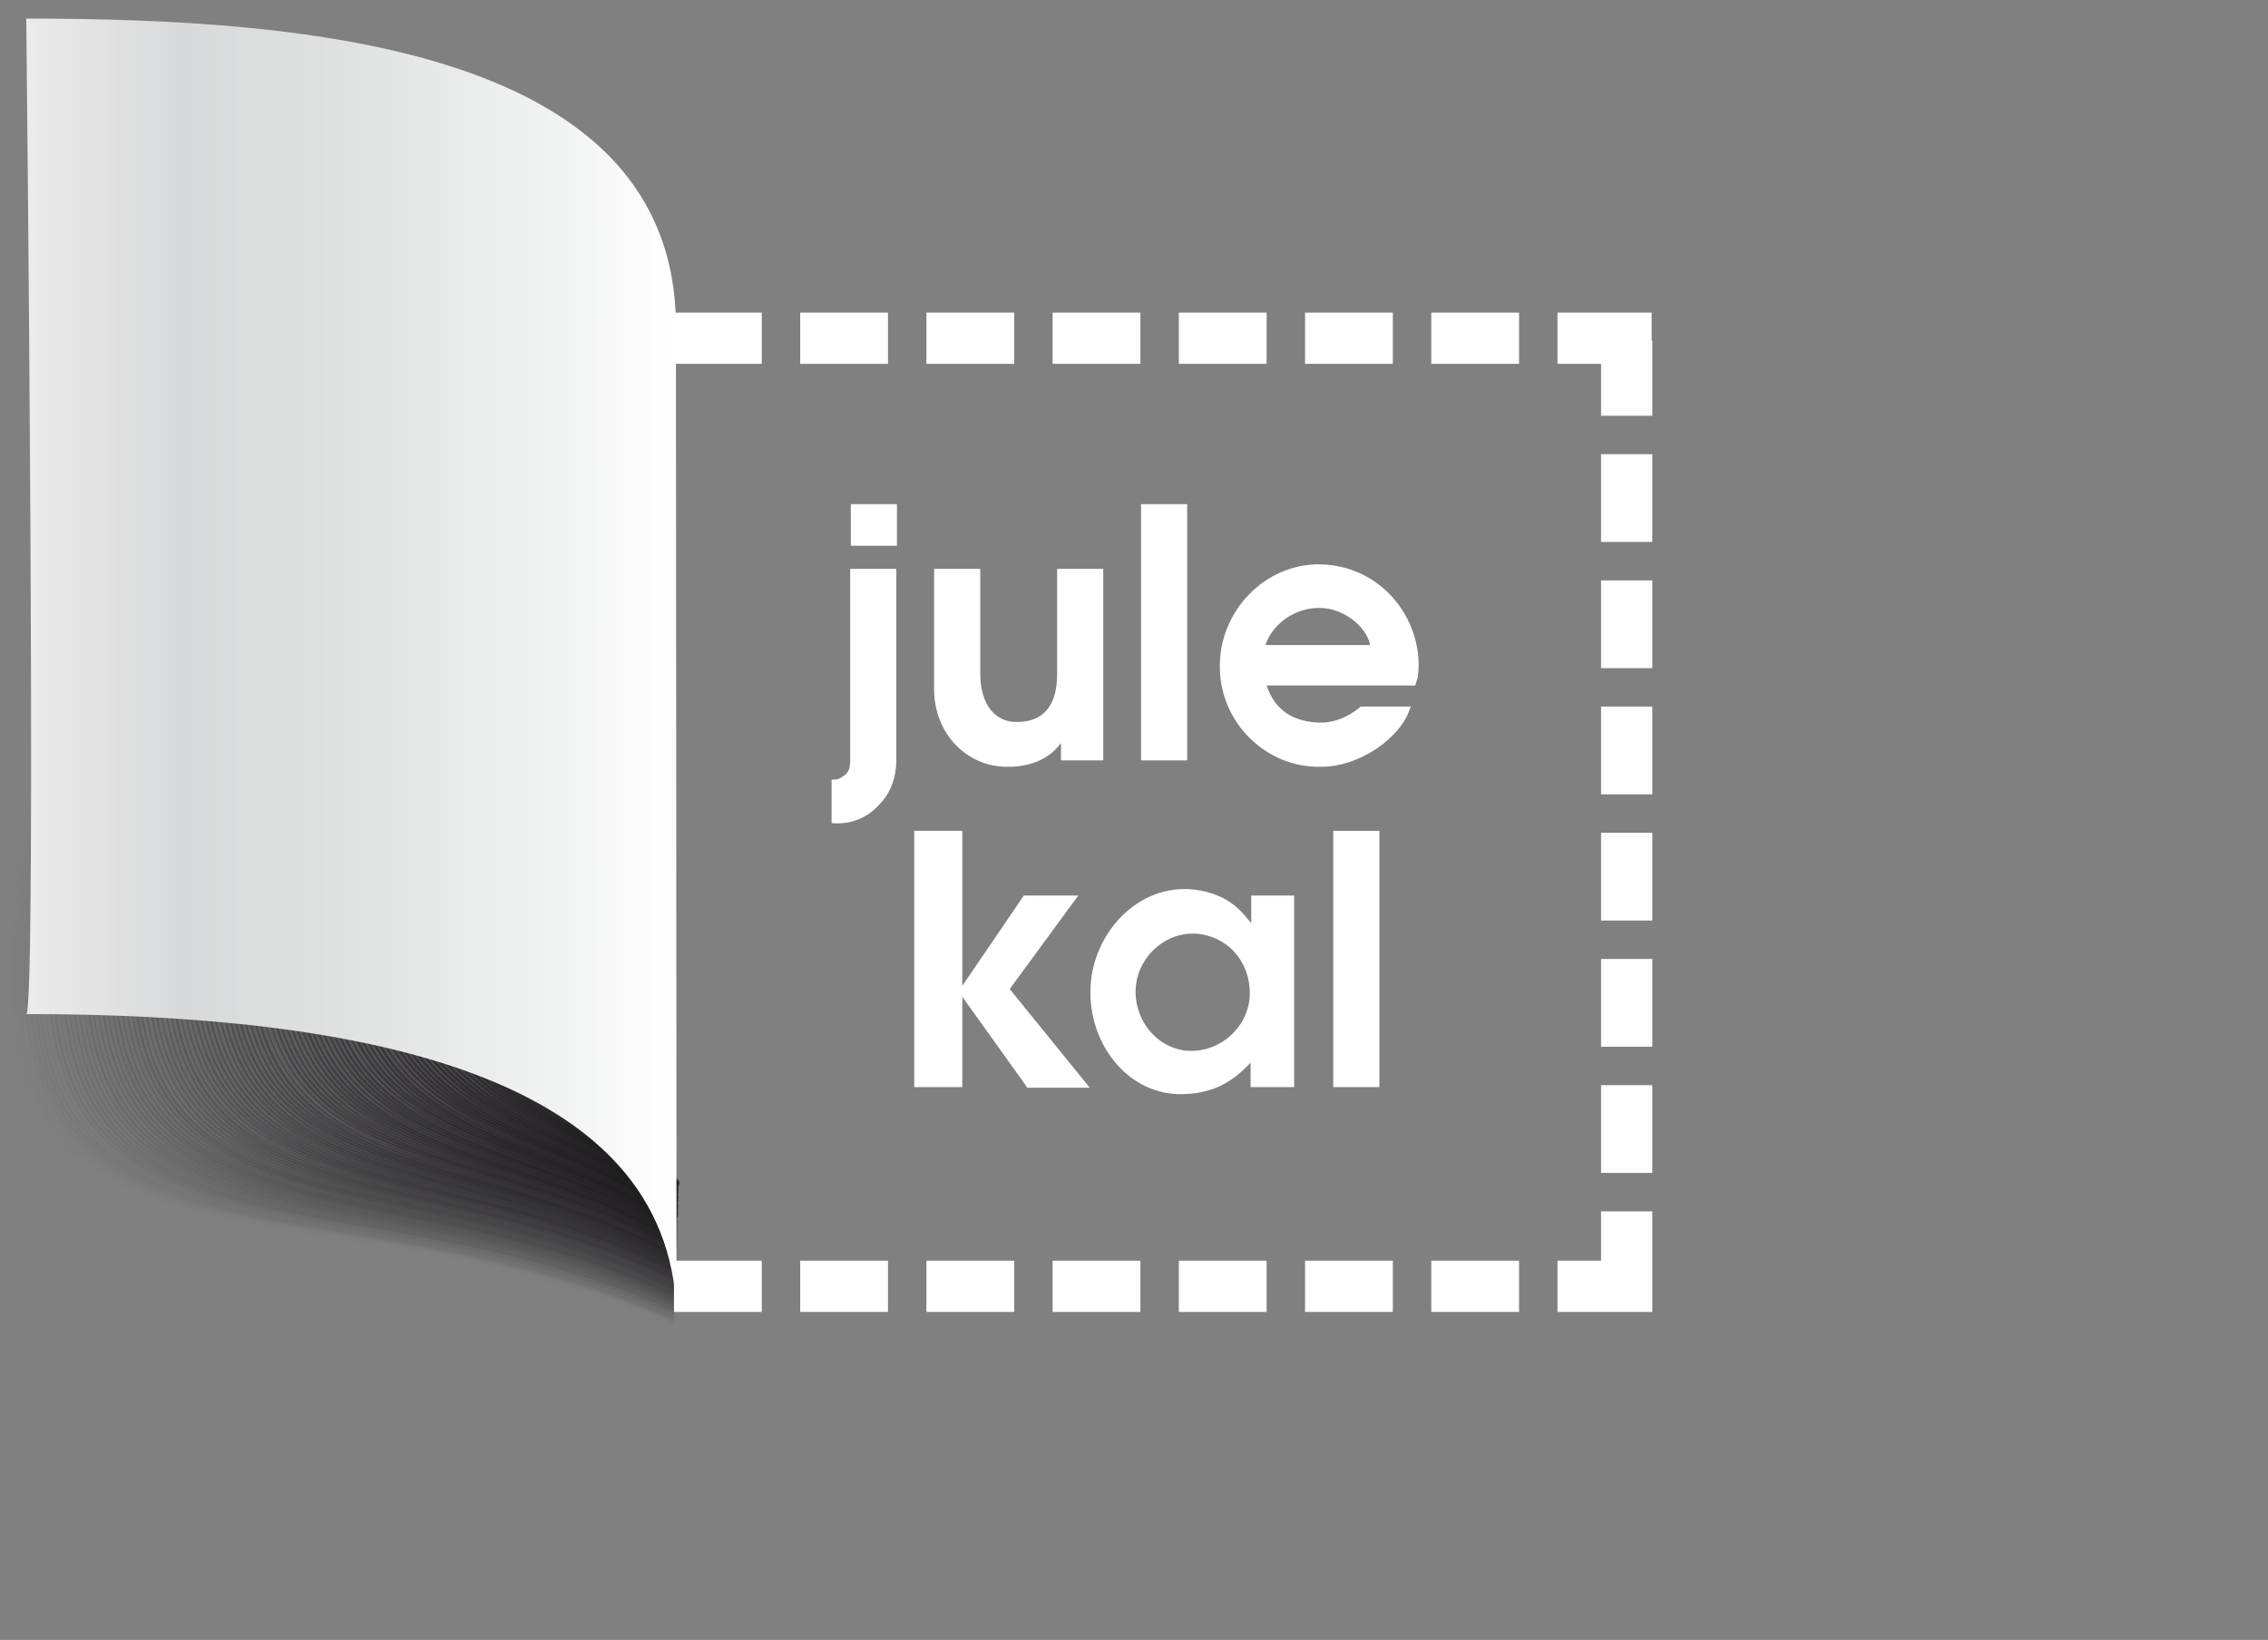 <?xml version="1.0" encoding="utf-8"?>
<!-- Generator: Adobe Illustrator 18.0.0, SVG Export Plug-In . SVG Version: 6.00 Build 0)  -->
<!DOCTYPE svg PUBLIC "-//W3C//DTD SVG 1.1//EN" "http://www.w3.org/Graphics/SVG/1.1/DTD/svg11.dtd">
<svg version="1.1" xmlns="http://www.w3.org/2000/svg" xmlns:xlink="http://www.w3.org/1999/xlink" x="0px" y="0px"
	 viewBox="0 0 354 256" enable-background="new 0 0 354 256" xml:space="preserve">
<rect x="0" y="0" width="354" height="256" fill="#808080" stroke="none"/>
<g id="skygge">
	<g>
		<path opacity="0.63" fill="none" stroke="#1A171B" d="M105.7,184.8C94.9,170.4,70.2,166.4,75,132"/>
		<path opacity="0.624" fill="none" stroke="#1A171B" d="M105.7,185c-11.4-14.5-36.4-18.1-31.2-53.5"/>
		<path opacity="0.618" fill="none" stroke="#1A171B" d="M105.7,185.2c-12-14.7-37.4-17.8-31.8-54.2"/>
		<path opacity="0.611" fill="none" stroke="#1A171B" d="M105.6,185.4c-12.6-14.8-38.3-17.5-32.4-54.9"/>
		<path opacity="0.605" fill="none" stroke="#1A171B" d="M105.6,185.6c-13.2-15-39.3-17.2-33-55.6"/>
		<path opacity="0.599" fill="none" stroke="#1A171B" d="M105.6,185.9c-13.8-15.2-40.3-16.9-33.6-56.3"/>
		<path opacity="0.593" fill="none" stroke="#1A171B" d="M105.6,186.1c-14.4-15.3-41.3-16.6-34.1-57"/>
		<path opacity="0.586" fill="none" stroke="#1A171B" d="M105.6,186.3c-15-15.5-42.2-16.3-34.7-57.7"/>
		<path opacity="0.58" fill="none" stroke="#1A171B" d="M105.6,186.5c-15.5-15.6-43.2-16-35.3-58.4"/>
		<path opacity="0.574" fill="none" stroke="#1A171B" d="M105.6,186.7c-16.1-15.8-44.2-15.7-35.9-59.1"/>
		<path opacity="0.568" fill="none" stroke="#1A171B" d="M105.6,187c-16.7-16-45.1-15.4-36.5-59.8"/>
		<path opacity="0.561" fill="none" stroke="#1A171B" d="M105.6,187.2c-17.3-16.1-46.1-15.1-37-60.5"/>
		<path opacity="0.555" fill="none" stroke="#1A171B" d="M105.6,187.4c-17.9-16.3-47.1-14.8-37.6-61.2"/>
		<path opacity="0.549" fill="none" stroke="#1A171B" d="M105.6,187.6c-18.5-16.5-48-14.5-38.2-61.9"/>
		<path opacity="0.543" fill="none" stroke="#1A171B" d="M105.6,187.8c-19.1-16.6-49-14.2-38.8-62.6"/>
		<path opacity="0.536" fill="none" stroke="#1A171B" d="M105.6,188c-19.7-16.8-50-13.9-39.4-63.3"/>
		<path opacity="0.53" fill="none" stroke="#1A171B" d="M105.6,188.3c-20.3-17-50.9-13.6-39.9-64"/>
		<path opacity="0.524" fill="none" stroke="#1A171B" d="M105.6,188.5c-20.9-17.1-51.9-13.3-40.5-64.7"/>
		<path opacity="0.518" fill="none" stroke="#1A171B" d="M105.6,188.7c-21.5-17.3-52.9-12.9-41.1-65.4"/>
		<path opacity="0.511" fill="none" stroke="#1A171B" d="M105.6,188.9c-22.1-17.4-53.8-12.6-41.7-66.1"/>
		<path opacity="0.505" fill="none" stroke="#1A171B" d="M105.6,189.1c-22.7-17.6-54.8-12.3-42.3-66.8"/>
		<path opacity="0.499" fill="none" stroke="#1A171B" d="M105.6,189.4c-23.3-17.8-55.8-12-42.8-67.5"/>
		<path opacity="0.493" fill="none" stroke="#1A171B" d="M105.6,189.6c-23.9-17.9-56.7-11.7-43.4-68.2"/>
		<path opacity="0.486" fill="none" stroke="#1A171B" d="M105.6,189.8c-24.5-18.1-57.7-11.4-44-68.9"/>
		<path opacity="0.48" fill="none" stroke="#1A171B" d="M105.6,190c-25.1-18.3-58.7-11.1-44.6-69.7"/>
		<path opacity="0.474" fill="none" stroke="#1A171B" d="M105.6,190.2c-25.7-18.4-59.6-10.8-45.2-70.4"/>
		<path opacity="0.468" fill="none" stroke="#1A171B" d="M105.5,190.4c-26.3-18.6-60.6-10.5-45.7-71.1"/>
		<path opacity="0.462" fill="none" stroke="#1A171B" d="M105.5,190.7c-26.9-18.7-61.6-10.2-46.3-71.8"/>
		<path opacity="0.455" fill="none" stroke="#1A171B" d="M105.5,190.9C78,172,43,181,58.6,118.4"/>
		<path opacity="0.449" fill="none" stroke="#1A171B" d="M105.5,191.1C77.4,172,42,181.5,58.1,117.9"/>
		<path opacity="0.443" fill="none" stroke="#1A171B" d="M105.5,191.3C76.8,172.1,41,182,57.5,117.4"/>
		<path opacity="0.437" fill="none" stroke="#1A171B" d="M105.5,191.5c-29.3-19.4-65.5-9-48.6-74.6"/>
		<path opacity="0.43" fill="none" stroke="#1A171B" d="M105.5,191.7c-29.9-19.6-66.4-8.7-49.2-75.3"/>
		<path opacity="0.424" fill="none" stroke="#1A171B" d="M105.5,192c-30.5-19.7-67.4-8.4-49.8-76"/>
		<path opacity="0.418" fill="none" stroke="#1A171B" d="M105.5,192.2c-31.1-19.9-68.4-8.1-50.4-76.7"/>
		<path opacity="0.412" fill="none" stroke="#1A171B" d="M105.5,192.4c-31.7-20-69.3-7.8-51-77.4"/>
		<path opacity="0.405" fill="none" stroke="#1A171B" d="M105.5,192.6c-32.3-20.2-70.3-7.5-51.5-78.1"/>
		<path opacity="0.399" fill="none" stroke="#1A171B" d="M105.5,192.8c-32.9-20.4-71.3-7.2-52.1-78.8"/>
		<path opacity="0.393" fill="none" stroke="#1A171B" d="M105.5,193.1c-33.5-20.5-72.2-6.9-52.7-79.5"/>
		<path opacity="0.387" fill="none" stroke="#1A171B" d="M105.5,193.3c-34.1-20.7-73.2-6.6-53.3-80.2"/>
		<path opacity="0.381" fill="none" stroke="#1A171B" d="M105.5,193.5c-34.7-20.9-74.2-6.3-53.9-80.9"/>
		<path opacity="0.374" fill="none" stroke="#1A171B" d="M105.5,193.7c-35.3-21-75.1-6-54.4-81.6"/>
		<path opacity="0.368" fill="none" stroke="#1A171B" d="M105.5,193.9c-35.9-21.2-76.1-5.7-55-82.3"/>
		<path opacity="0.362" fill="none" stroke="#1A171B" d="M105.5,194.1c-36.5-21.3-77.1-5.4-55.6-83"/>
		<path opacity="0.355" fill="none" stroke="#1A171B" d="M105.5,194.4c-37.1-21.5-78-5.1-56.2-83.7"/>
		<path opacity="0.349" fill="none" stroke="#1A171B" d="M105.5,194.6c-37.7-21.7-79-4.8-56.8-84.4"/>
		<path opacity="0.343" fill="none" stroke="#1A171B" d="M105.5,194.8c-38.3-21.8-80-4.5-57.3-85.1"/>
		<path opacity="0.337" fill="none" stroke="#1A171B" d="M105.5,195c-38.9-22-80.9-4.2-57.9-85.8"/>
		<path opacity="0.331" fill="none" stroke="#1A171B" d="M105.5,195.2C66,173.1,23.5,191.4,47,108.7"/>
		<path opacity="0.324" fill="none" stroke="#1A171B" d="M105.4,195.5c-40.1-22.3-82.9-3.5-59.1-87.2"/>
		<path opacity="0.318" fill="none" stroke="#1A171B" d="M105.4,195.7c-40.7-22.5-83.8-3.2-59.6-87.9"/>
		<path opacity="0.312" fill="none" stroke="#1A171B" d="M105.4,195.9c-41.3-22.6-84.8-2.9-60.2-88.6"/>
		<path opacity="0.306" fill="none" stroke="#1A171B" d="M105.4,196.1c-41.9-22.8-85.8-2.6-60.8-89.3"/>
		<path opacity="0.299" fill="none" stroke="#1A171B" d="M105.4,196.3c-42.5-23-86.8-2.3-61.4-90"/>
		<path opacity="0.293" fill="none" stroke="#1A171B" d="M105.4,196.5c-43.1-23.1-87.7-2-62-90.7"/>
		<path opacity="0.287" fill="none" stroke="#1A171B" d="M105.4,196.8c-43.7-23.3-88.7-1.7-62.5-91.4"/>
		<path opacity="0.281" fill="none" stroke="#1A171B" d="M105.4,197c-44.3-23.5-89.7-1.4-63.1-92.1"/>
		<path opacity="0.275" fill="none" stroke="#1A171B" d="M105.4,197.2c-44.9-23.6-90.6-1.1-63.7-92.9"/>
		<path opacity="0.268" fill="none" stroke="#1A171B" d="M105.4,197.4c-45.5-23.8-91.6-0.8-64.3-93.6"/>
		<path opacity="0.262" fill="none" stroke="#1A171B" d="M105.4,197.6c-46.1-23.9-92.6-0.5-64.9-94.3"/>
		<path opacity="0.256" fill="none" stroke="#1A171B" d="M105.4,197.9c-46.7-24.1-93.5-0.2-65.4-95"/>
		<path opacity="0.249" fill="none" stroke="#1A171B" d="M105.4,198.1c-47.3-24.3-94.5,0.1-66-95.7"/>
		<path opacity="0.243" fill="none" stroke="#1A171B" d="M105.4,198.3c-47.9-24.4-95.5,0.4-66.6-96.4"/>
		<path opacity="0.237" fill="none" stroke="#1A171B" d="M105.4,198.5c-48.5-24.6-96.4,0.7-67.2-97.1"/>
		<path opacity="0.231" fill="none" stroke="#1A171B" d="M105.4,198.7c-49.1-24.8-97.4,1-67.8-97.8"/>
		<path opacity="0.225" fill="none" stroke="#1A171B" d="M105.4,198.9C55.7,174,7,200.2,37,100.5"/>
		<path opacity="0.218" fill="none" stroke="#1A171B" d="M105.4,199.2C55.1,174.1,6,200.8,36.4,100"/>
		<path opacity="0.212" fill="none" stroke="#1A171B" d="M105.4,199.4c-50.9-25.3-100.3,1.9-69.5-99.9"/>
		<path opacity="0.206" fill="none" stroke="#1A171B" d="M105.4,199.6C53.9,174.2,4.1,201.8,35.3,99"/>
		<path opacity="0.2" fill="none" stroke="#1A171B" d="M105.4,199.8C53.3,174.2,3.1,202.3,34.7,98.5"/>
		<path opacity="0.193" fill="none" stroke="#1A171B" d="M105.4,200C52.7,174.3,2.1,202.8,34.1,98"/>
		<path opacity="0.187" fill="none" stroke="#1A171B" d="M105.3,200.2C52.1,174.3,1.2,203.4,33.5,97.6"/>
		<path opacity="0.181" fill="none" stroke="#1A171B" d="M105.3,200.5C51.5,174.4,0.2,203.9,32.9,97.1"/>
		<path opacity="0.175" fill="none" stroke="#1A171B" d="M105.3,200.7c-54.5-26.2-106.1,3.7-73-104.1"/>
		<path opacity="0.168" fill="none" stroke="#1A171B" d="M105.3,200.9c-55.1-26.4-107.1,4-73.6-104.8"/>
		<path opacity="0.162" fill="none" stroke="#1A171B" d="M105.3,201.1c-55.7-26.6-108,4.3-74.1-105.5"/>
		<path opacity="0.156" fill="none" stroke="#1A171B" d="M105.3,201.3C49.1,174.6-3.7,206,30.6,95.1"/>
		<path opacity="0.15" fill="none" stroke="#1A171B" d="M105.3,201.6C48.5,174.7-4.7,206.5,30,94.6"/>
		<path opacity="0.143" fill="none" stroke="#1A171B" d="M105.3,201.8c-57.4-27-111,5.2-75.9-107.6"/>
		<path opacity="0.137" fill="none" stroke="#1A171B" d="M105.3,202c-58-27.2-111.9,5.5-76.5-108.3"/>
		<path opacity="0.131" fill="none" stroke="#1A171B" d="M105.3,202.2c-58.6-27.4-112.9,5.8-77-109"/>
		<path opacity="0.125" fill="none" stroke="#1A171B" d="M105.3,202.4C46.1,174.9-8.6,208.6,27.7,92.7"/>
		<path opacity="0.118" fill="none" stroke="#1A171B" d="M105.3,202.6C45.5,175-9.5,209.1,27.1,92.2"/>
		<path opacity="0.112" fill="none" stroke="#1A171B" d="M105.3,202.9C44.9,175-10.5,209.6,26.5,91.7"/>
		<path opacity="0.106" fill="none" stroke="#1A171B" d="M105.3,203.1c-61-28-116.8,7.1-79.4-111.8"/>
		<path opacity="9.980198e-02" fill="none" stroke="#1A171B" d="M105.3,203.3c-61.6-28.2-117.7,7.4-79.9-112.5"/>
		<path opacity="9.356435e-02" fill="none" stroke="#1A171B" d="M105.3,203.5C43,175.2-13.4,211.2,24.8,90.3"/>
		<path opacity="8.732674e-02" fill="none" stroke="#1A171B" d="M105.3,203.7c-62.8-28.5-119.7,8-81.1-113.9"/>
		<path opacity="8.108911e-02" fill="none" stroke="#1A171B" d="M105.3,204c-63.4-28.7-120.6,8.3-81.7-114.6"/>
		<path opacity="7.485148e-02" fill="none" stroke="#1A171B" d="M105.3,204.2c-64-28.8-121.6,8.6-82.3-115.3"/>
		<path opacity="6.861386e-02" fill="none" stroke="#1A171B" d="M105.3,204.4c-64.6-29-122.6,8.9-82.8-116.1"/>
		<path opacity="6.237624e-02" fill="none" stroke="#1A171B" d="M105.3,204.6C40,175.4-18.3,213.8,21.8,87.9"/>
		<path opacity="5.613861e-02" fill="none" stroke="#1A171B" d="M105.3,204.8c-65.8-29.3-124.5,9.5-84-117.5"/>
		<path opacity="4.990099e-02" fill="none" stroke="#1A171B" d="M105.3,205c-66.4-29.5-125.5,9.8-84.6-118.2"/>
		<path opacity="4.366337e-02" fill="none" stroke="#1A171B" d="M105.2,205.3c-67-29.6-126.4,10.1-85.2-118.9"/>
		<path opacity="3.742574e-02" fill="none" stroke="#1A171B" d="M105.2,205.5C37.6,175.7-22.2,215.9,19.5,85.9"/>
		<path opacity="3.118812e-02" fill="none" stroke="#1A171B" d="M105.2,205.7C37,175.7-23.1,216.4,18.9,85.4"/>
		<path opacity="2.495049e-02" fill="none" stroke="#1A171B" d="M105.2,205.9c-68.8-30.1-129.3,11-86.9-121"/>
		<path opacity="1.871287e-02" fill="none" stroke="#1A171B" d="M105.2,206.1C35.8,175.8-25.1,217.4,17.8,84.5"/>
		<path opacity="1.247525e-02" fill="none" stroke="#1A171B" d="M105.2,206.3C35.2,175.9-26.1,218,17.2,84"/>
		<path opacity="6.237624e-03" fill="none" stroke="#1A171B" d="M105.2,206.6C34.6,175.9-27,218.5,16.6,83.5"/>
		<path opacity="0" fill="none" stroke="#1A171B" d="M105.2,206.8C34,176-28,219,16,83"/>
	</g>
</g>
<g id="logo">
	<linearGradient id="SVGID_1_" gradientUnits="userSpaceOnUse" x1="4.072" y1="103.955" x2="105.548" y2="103.955">
		<stop  offset="0" style="stop-color:#ECECED"/>
		<stop  offset="5.182748e-02" style="stop-color:#E7E7E8"/>
		<stop  offset="0.239" style="stop-color:#D8D9DA"/>
		<stop  offset="0.475" style="stop-color:#DFE0E0"/>
		<stop  offset="0.811" style="stop-color:#F1F2F2"/>
		<stop  offset="1" style="stop-color:#FFFFFF"/>
	</linearGradient>
	<path fill-rule="evenodd" clip-rule="evenodd" fill="url(#SVGID_1_)" d="M105.5,51C105.5,7.7,48.5,2.9,4.1,2.9
		c0,0,1.7,155.4,0,155.4c52.3,0,100.3,9.4,101.5,46.7"/>
	<g>
		<path fill="#FFFFFF" d="M137.6,125.2c-1.5,1.8-3.9,3.6-7.8,3.3v-6.8l0.6,0c0.7-0.1,1.2-0.5,1.7-0.9c0.6-0.7,0.6-1.5,0.6-2.2V88.8
			h7.2v29.2C140,120.5,139.4,123.2,137.6,125.2z M132.8,85.2v-6.5h7.2v6.5H132.8z"/>
		<path fill="#FFFFFF" d="M165.6,118.7V116l-0.5,0.6c-1.7,2-4.5,3.1-7.7,3.1c-6.5,0.1-11.6-5.2-11.6-12.1V88.8h7.2v16.3
			c0,5.1,2.5,7.7,5.8,7.6c3.8,0,6.2-2.3,6.2-7.4V88.8h7.2v29.9H165.6z"/>
		<path fill="#FFFFFF" d="M178.1,118.7v-40h7.2v40H178.1z"/>
		<path fill="#FFFFFF" d="M220.9,107h-23.2l0.3,0.8c1.4,3.4,4.3,4.9,7.9,5c2.5,0.1,4.7-1.1,6-2.1l0.5-0.4h7.8l-0.3,0.8
			c-1.5,4-7.5,8.6-13.7,8.6c-8.6,0.2-15.7-6.9-15.8-15.4c-0.2-8.8,7-16.4,15.8-16.2c10,0.3,16.2,9.3,15.1,17.6L220.9,107z
			 M213.8,100.4c-0.7-2.6-4-5.5-7.9-5.5c-3.8,0-7,2.4-8.2,5.3l-0.2,0.5h16.3L213.8,100.4z"/>
		<path fill="#FFFFFF" d="M160.3,169.7l-10.1-14.1v14.1h-7.5v-40h7.5v24.2l9.6-14.1h8.5l-10.7,14.6l12.5,15.4H160.3z"/>
		<path fill="#FFFFFF" d="M195.2,169.7v-3.8l-0.6,0.6c-3,3-6,4.2-10,4.3c-8.3,0.2-14.3-7.4-14.4-15.6c-0.2-8.6,6.6-16.8,15.3-16.4
			c3.4,0.2,6.7,1.4,9.1,4.5l0.7,0.8v-4.3h6.7v29.9H195.2z M187.2,145.8c-4.9-0.6-9.4,3.2-9.9,8.1c-0.5,4.9,2.9,9.5,7.7,10.1
			c4.9,0.5,9.3-3,10-7.8C195.6,151.1,192.4,146.5,187.2,145.8z"/>
		<path fill="#FFFFFF" d="M208.1,169.7v-40h7.2v40H208.1z"/>
	</g>
	<g>
		<rect x="203.7" y="48.8" fill="#FFFFFF" width="13.7" height="8"/>
		<rect x="144.6" y="48.8" fill="#FFFFFF" width="13.7" height="8"/>
		<rect x="223.4" y="48.8" fill="#FFFFFF" width="13.7" height="8"/>
		<rect x="124.9" y="48.8" fill="#FFFFFF" width="13.7" height="8"/>
		<rect x="164.3" y="48.8" fill="#FFFFFF" width="13.7" height="8"/>
		<rect x="105.2" y="48.8" fill="#FFFFFF" width="13.7" height="8"/>
		<rect x="184" y="48.8" fill="#FFFFFF" width="13.7" height="8"/>
		<rect x="184" y="196.8" fill="#FFFFFF" width="13.7" height="8"/>
		<rect x="223.4" y="196.8" fill="#FFFFFF" width="13.7" height="8"/>
		<rect x="203.7" y="196.8" fill="#FFFFFF" width="13.7" height="8"/>
		<rect x="124.9" y="196.8" fill="#FFFFFF" width="13.7" height="8"/>
		<rect x="105.2" y="196.8" fill="#FFFFFF" width="13.7" height="8"/>
		<rect x="144.6" y="196.8" fill="#FFFFFF" width="13.7" height="8"/>
		<rect x="164.3" y="196.8" fill="#FFFFFF" width="13.7" height="8"/>
		<polygon fill="#FFFFFF" points="257.8,53.2 257.8,48.8 243.1,48.8 243.1,56.8 249.9,56.8 249.9,64.9 257.9,64.9 257.9,53.2 		"/>
		<rect x="249.9" y="90.6" fill="#FFFFFF" width="8" height="13.7"/>
		<rect x="249.9" y="110.3" fill="#FFFFFF" width="8" height="13.7"/>
		<rect x="249.9" y="70.9" fill="#FFFFFF" width="8" height="13.7"/>
		<rect x="249.9" y="169.4" fill="#FFFFFF" width="8" height="13.7"/>
		<rect x="249.9" y="130" fill="#FFFFFF" width="8" height="13.7"/>
		<polygon fill="#FFFFFF" points="249.9,196.8 243.1,196.8 243.1,204.8 249.9,204.8 249.9,204.8 257.9,204.8 257.9,189.1 
			249.9,189.1 		"/>
		<rect x="249.9" y="149.7" fill="#FFFFFF" width="8" height="13.7"/>
	</g>
</g>
</svg>
